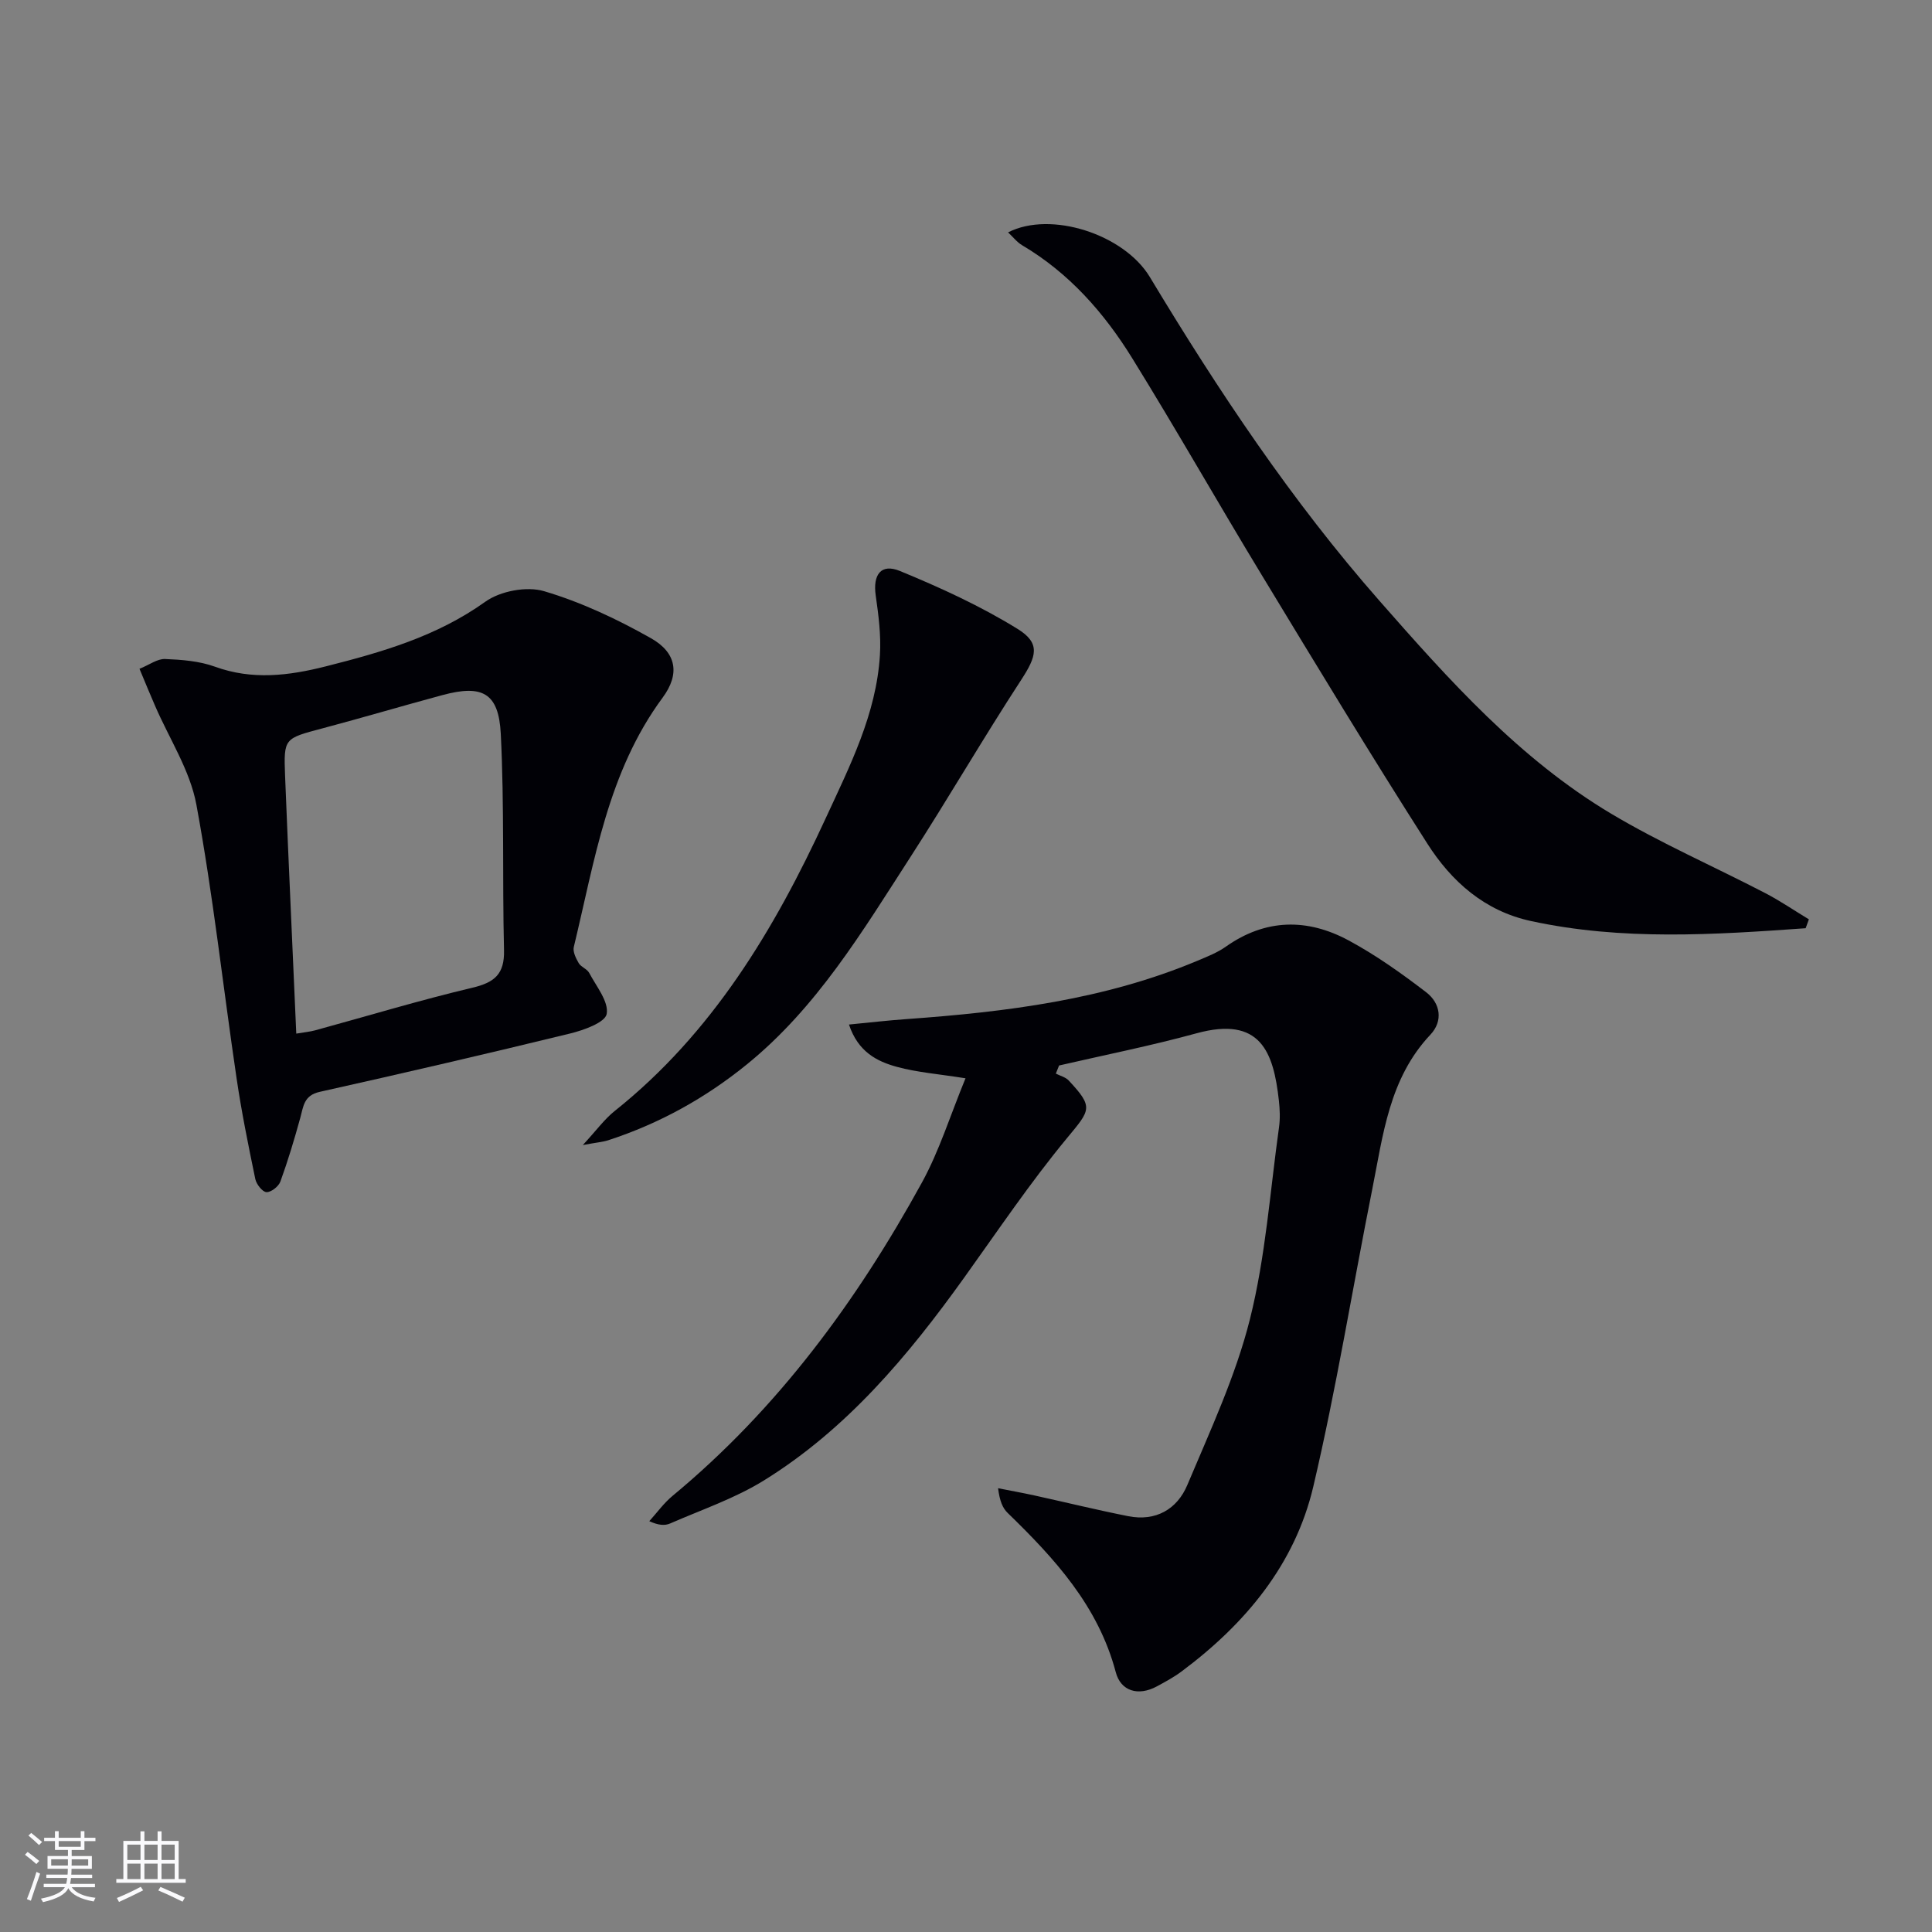 <svg enable-background="new 0 0 400 400" viewBox="0 0 400 400" xmlns="http://www.w3.org/2000/svg"><rect x="0" y="0" width="400" height="400" fill="#808080" stroke="none"/><g fill="#010106"><path d="m218.6 222.28c.9.46 2.01.73 2.66 1.42 5.22 5.59 4.51 6.06-.37 11.96-7.61 9.2-14.31 19.16-21.28 28.88-11.61 16.2-24.33 31.38-41.48 41.99-6 3.71-12.87 6.04-19.39 8.89-1.08.47-2.41.4-4.31-.48 1.6-1.76 3.01-3.75 4.83-5.25 21.74-18.01 38.14-40.31 51.61-64.85 3.62-6.59 5.87-13.93 9.03-21.59-5.57-.89-10-1.22-14.21-2.37-4.14-1.13-8.04-3.11-9.92-8.76 4.24-.41 8.1-.86 11.96-1.13 20.6-1.48 40.99-4.01 60.26-12.11 1.99-.84 4.06-1.65 5.8-2.88 8.24-5.82 16.88-5.9 25.42-1.3 5.65 3.04 10.95 6.82 16.06 10.73 2.95 2.26 3.57 5.94.87 8.8-8.55 9.07-9.79 20.77-12.05 32.1-4.09 20.49-7.41 41.15-12.19 61.47-3.8 16.12-14.08 28.42-27.26 38.25-1.59 1.19-3.36 2.14-5.11 3.09-3.88 2.1-7.49.99-8.52-2.92-3.63-13.72-12.65-23.53-22.39-32.99-1.03-1-1.64-2.44-1.98-5.11 2.51.5 5.04.95 7.54 1.5 6.47 1.42 12.91 3 19.41 4.29 5.7 1.13 10.12-1.44 12.23-6.45 4.74-11.28 10-22.53 12.96-34.32 3.25-12.95 4.17-26.49 6.03-39.78.25-1.79.17-3.68-.03-5.49-1.11-10.05-3.78-17.58-17.08-13.93-9.38 2.57-18.94 4.47-28.43 6.66-.22.57-.44 1.13-.67 1.68z"/><path d="m28.88 138.47c2.07-.84 3.7-2.09 5.29-2.03 3.46.14 7.09.42 10.3 1.58 7.77 2.83 15.33 1.88 23-.06 11.62-2.94 22.97-6.2 33.01-13.38 3.1-2.22 8.57-3.25 12.17-2.18 7.68 2.27 15.12 5.78 22.13 9.74 5.32 3.01 6.02 7.42 2.41 12.3-11.37 15.39-14.07 33.78-18.39 51.62-.24.99.44 2.35 1.02 3.35.48.81 1.72 1.19 2.16 2.01 1.48 2.8 4.08 5.95 3.63 8.5-.31 1.78-4.78 3.38-7.63 4.07-17.22 4.2-34.5 8.21-51.8 12.07-3.29.73-3.36 3.02-4.02 5.41-1.22 4.43-2.54 8.84-4.11 13.16-.37 1.01-1.93 2.24-2.88 2.19-.84-.04-2.08-1.63-2.31-2.7-1.44-6.95-2.86-13.93-3.89-20.95-2.79-18.86-4.85-37.84-8.31-56.57-1.32-7.14-5.65-13.71-8.59-20.55-.92-2.1-1.79-4.23-3.19-7.58zm32.46 75.53c1.64-.28 2.79-.38 3.87-.67 10.87-2.97 21.66-6.24 32.62-8.84 4.6-1.09 6.64-2.85 6.52-7.76-.36-14.93.08-29.9-.67-44.81-.43-8.49-3.84-10.23-12.07-8.01-8.31 2.24-16.57 4.69-24.89 6.9-7.85 2.09-8 2-7.7 9.76.7 17.6 1.53 35.18 2.32 53.43z"/><path d="m373.84 192.18c-19 1.35-38 2.61-56.92-1.5-9.57-2.08-16.41-8.19-21.4-16.01-11.72-18.34-22.99-36.97-34.27-55.58-9.05-14.91-17.66-30.09-26.84-44.93-5.82-9.41-13.07-17.64-22.78-23.38-1.08-.64-1.89-1.71-2.92-2.67 8.87-4.53 24.03.4 29.36 9.26 14.17 23.53 29.35 46.33 47.54 67.03 14.42 16.42 28.99 32.74 47.95 44.06 10.25 6.11 21.27 10.92 31.88 16.43 3.13 1.62 6.05 3.63 9.07 5.45-.23.61-.45 1.23-.67 1.84z"/><path d="m120.67 237.07c2.83-3.07 4.47-5.35 6.58-7.04 20.23-16.12 33.06-37.55 43.68-60.57 5.01-10.86 10.51-21.62 11.25-33.85.25-4.08-.29-8.25-.87-12.31-.62-4.3 1.07-6.71 5.02-5.08 8.36 3.44 16.68 7.25 24.35 11.99 4.81 2.97 3.92 5.67.78 10.5-7.89 12.1-15.14 24.61-22.98 36.75-9.92 15.36-19.34 31.13-33.85 42.91-8.62 7-18.14 12.26-28.68 15.7-1.19.38-2.49.47-5.28 1z"/></g><path d="m5.17 384 .55-.58c.85.61 1.65 1.24 2.4 1.87l-.59.64c-.83-.73-1.62-1.38-2.36-1.93m1.22 9.53-.82-.34c.71-1.76 1.37-3.64 1.98-5.63.24.13.5.25.76.36-.6 1.67-1.24 3.54-1.92 5.61m-.5-13.5.57-.54c.56.44 1.31 1.06 2.26 1.87l-.64.64c-.68-.66-1.41-1.32-2.19-1.97m3.25.46h2.24v-1.36h.77v1.36h4.57v-1.36h.76v1.36h2.28v.69h-2.28v1.84h-2.64v1.26h4.18v2.64h-4.21c0 .45-.02.86-.05 1.21h4.32v.69h-4.38c-.04.34-.1.75-.19 1.22h5.15v.69h-4.82c.87 1.19 2.51 1.92 4.93 2.19-.17.32-.3.57-.37.76-2.77-.49-4.52-1.41-5.26-2.76-.56 1.26-2.3 2.23-5.24 2.9-.12-.24-.26-.48-.43-.72 2.73-.55 4.38-1.34 4.96-2.38h-4.38v-.69h4.65c.1-.38.17-.79.21-1.22h-4.32v-.69h4.4c.03-.34.05-.75.05-1.21h-4.2v-2.64h4.23v-1.26h-2.69v-1.84h-2.24zm1.46 4.46v1.29h3.45c.01-.4.02-.57.01-.53v-.32-.45h-3.46zm1.55-2.59h4.57v-1.19h-4.57zm6.11 2.59h-3.42v.77c-.01.19-.01.37-.02.53h3.44z" fill="#fafafc"/><path d="m32.63 379.16h.82v1.98h3.54v7.89h1.46v.78h-14.37v-.78h1.46v-7.89h3.54v-1.98h.82v1.98h2.73zm-3.49 11.48.5.73c-1.61.82-3.28 1.63-5 2.41-.13-.27-.28-.55-.44-.82 1.75-.72 3.4-1.49 4.94-2.32m-2.78-5.55h2.73v-3.18h-2.73zm0 3.95h2.73v-3.2h-2.73zm3.54-3.95h2.73v-3.18h-2.73zm0 3.95h2.73v-3.2h-2.73zm7.89 4.68c-1.84-.92-3.51-1.7-5.02-2.32l.45-.73c1.89.8 3.57 1.55 5.04 2.23zm-1.62-11.81h-2.73v3.18h2.73zm-2.73 7.13h2.73v-3.2h-2.73z" fill="#fafafc"/></svg>